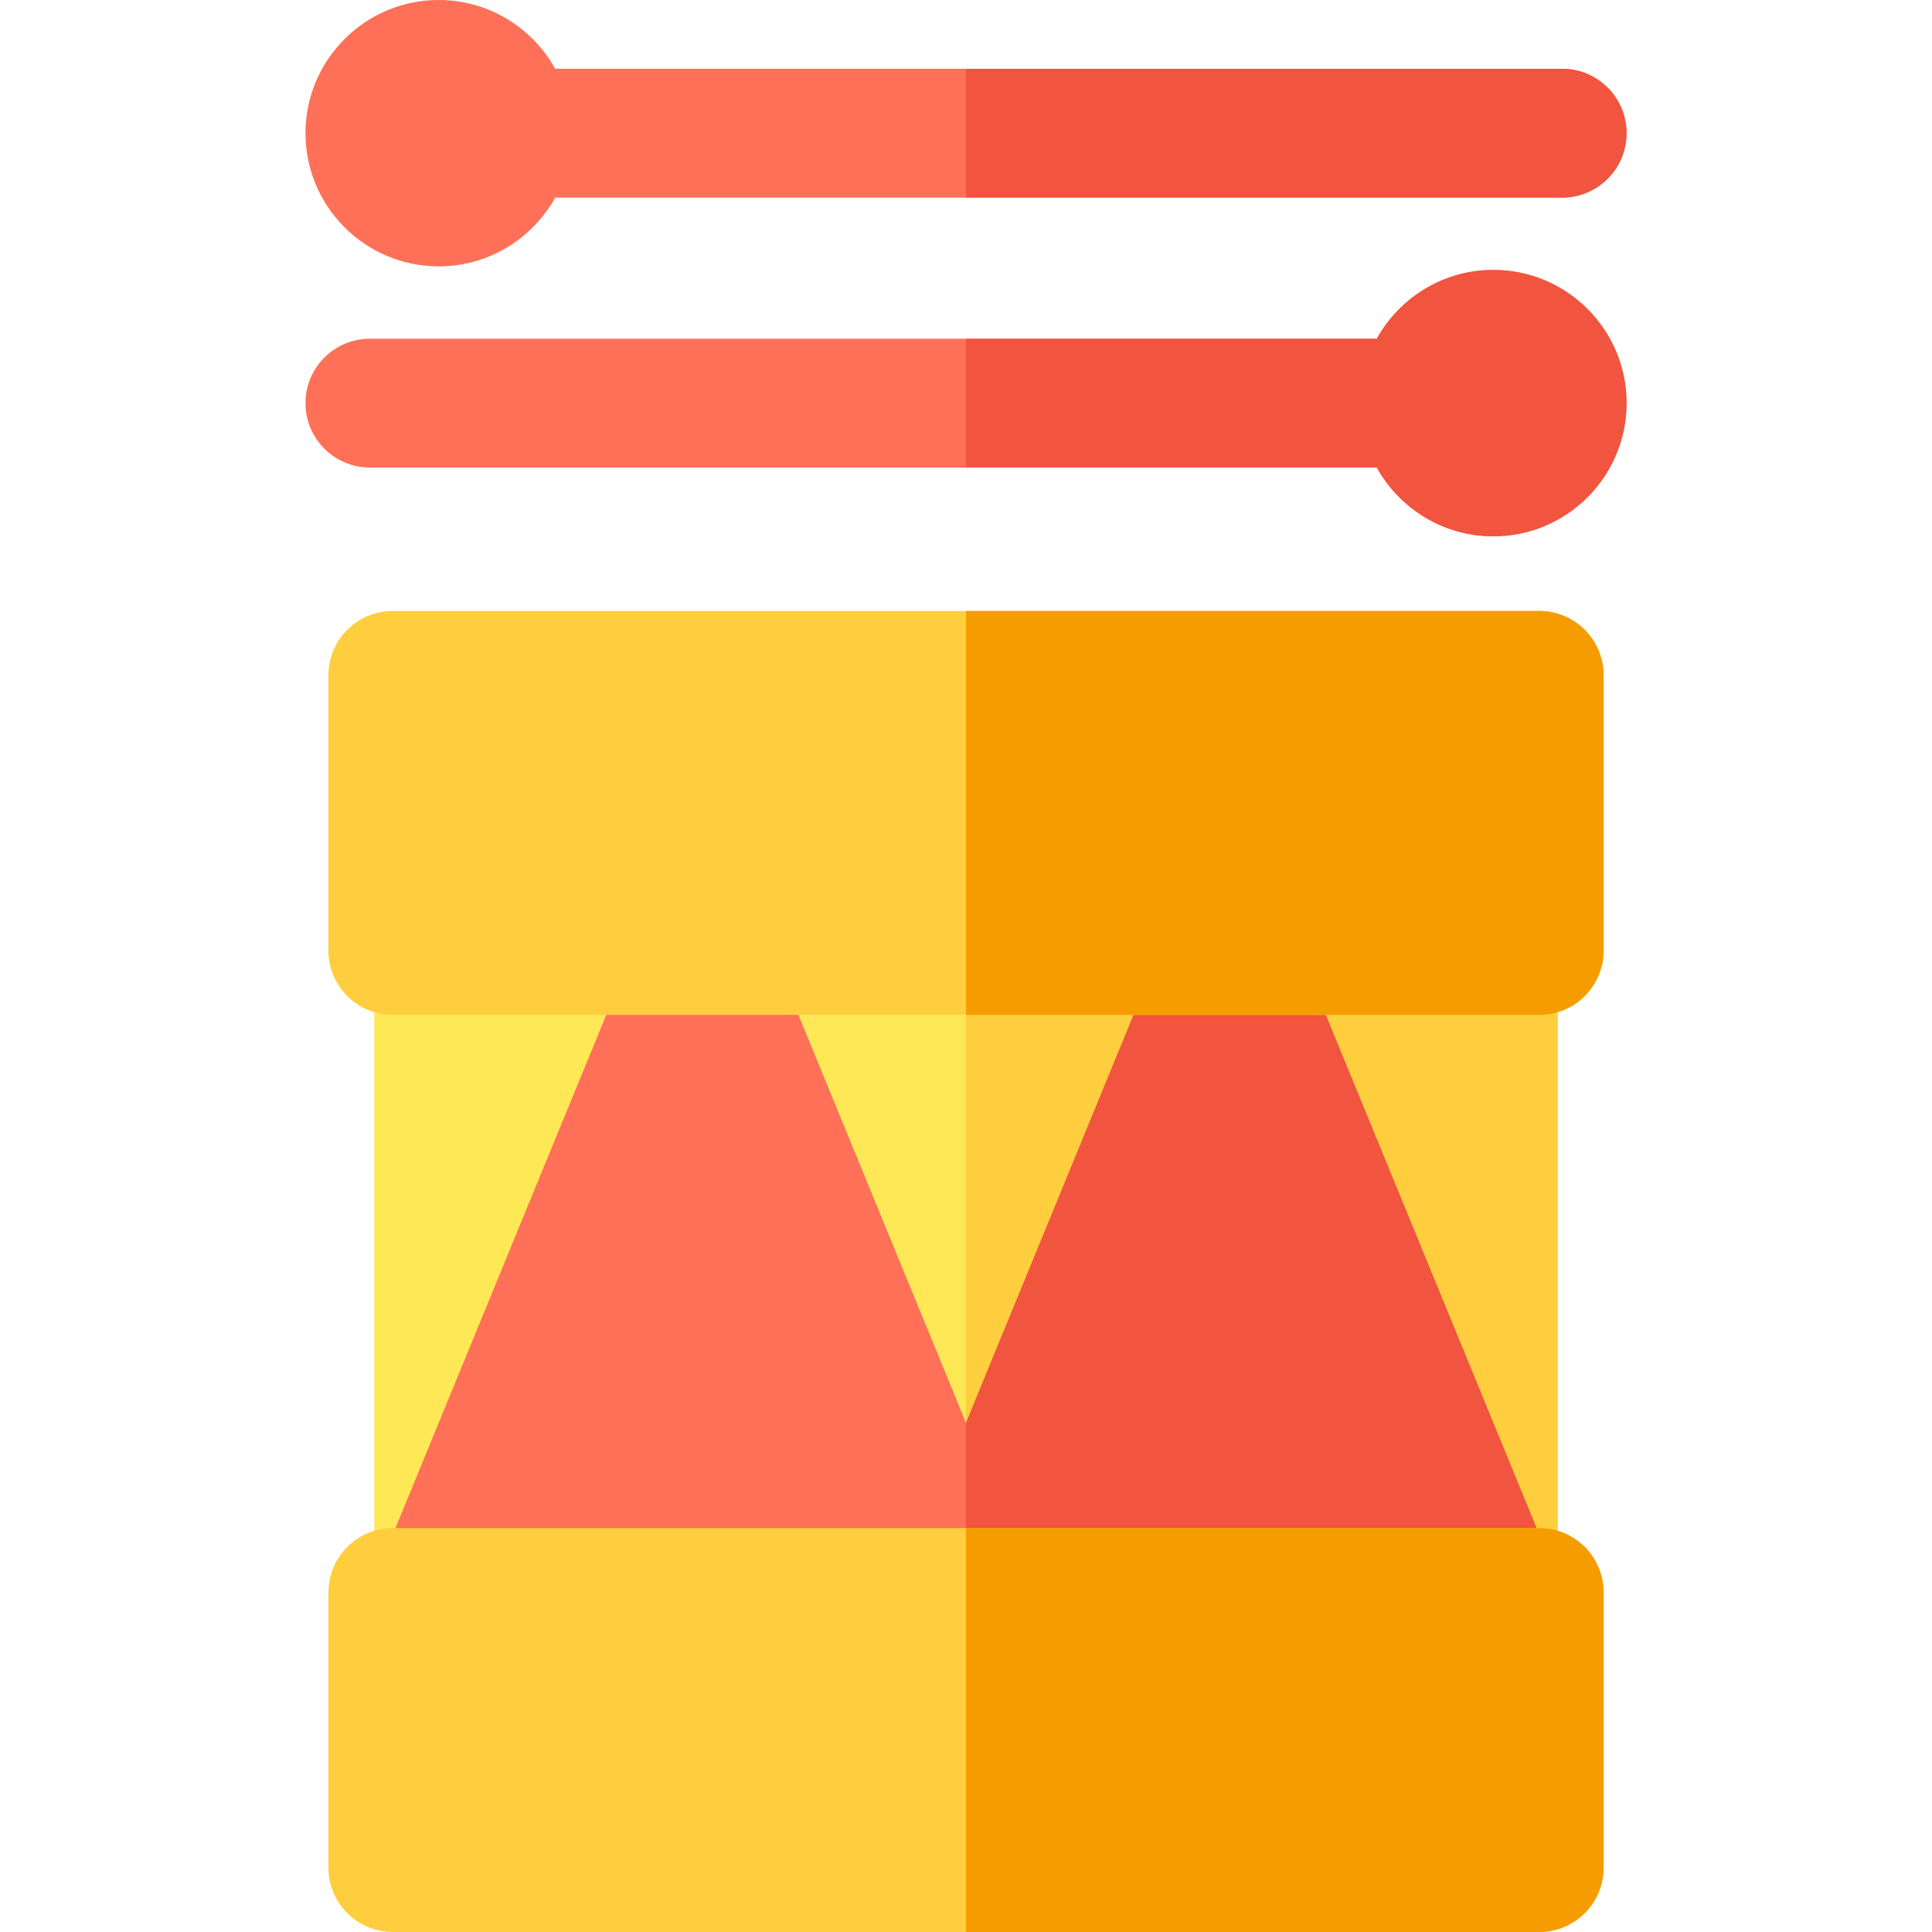 <?xml version="1.0" encoding="iso-8859-1"?>
<!-- Uploaded to: SVG Repo, www.svgrepo.com, Generator: SVG Repo Mixer Tools -->
<svg height="800px" width="800px" version="1.1" id="Layer_1" xmlns="http://www.w3.org/2000/svg" xmlns:xlink="http://www.w3.org/1999/xlink" 
	 viewBox="0 0 512 512" xml:space="preserve">
<path style="fill:#FEE856;" d="M395.751,439.087H116.249c-9.425,0-17.067-7.641-17.067-17.067V251.889
	c0-9.425,7.641-17.067,17.067-17.067h279.502c9.425,0,17.067,7.641,17.067,17.067V422.02
	C412.818,431.445,405.176,439.087,395.751,439.087z"/>
<path style="fill:#FFCE3E;" d="M395.751,234.823H256v204.264h139.751c9.425,0,17.067-7.641,17.067-17.067V251.889
	C412.818,242.464,405.176,234.823,395.751,234.823z"/>
<g>
	<path style="fill:#FF7058;" d="M395.751,71.536c-13.274,0-24.856,7.369-30.882,18.228H98.021c-9.425,0-17.067,7.641-17.067,17.067
		s7.641,17.067,17.067,17.067h266.849c6.026,10.859,17.607,18.228,30.882,18.228c19.461,0,35.295-15.833,35.295-35.295
		S415.213,71.536,395.751,71.536z"/>
	<path style="fill:#FF7058;" d="M116.249,70.59c13.274,0,24.856-7.369,30.882-18.228h266.849c9.425,0,17.067-7.641,17.067-17.067
		s-7.641-17.067-17.067-17.067H147.131C141.105,7.369,129.523,0,116.249,0C96.787,0,80.954,15.833,80.954,35.295
		S96.787,70.59,116.249,70.59z"/>
	<path style="fill:#FF7058;" d="M116.249,439.087c-12.13,0-20.395-12.33-15.787-23.551l69.877-170.131
		c5.787-14.093,25.798-14.064,31.573,0l54.089,131.693l54.088-131.693c5.787-14.093,25.798-14.064,31.573,0l69.877,170.131
		c4.608,11.221-3.657,23.551-15.787,23.551C389.2,439.087,123.535,439.087,116.249,439.087z"/>
</g>
<path style="fill:#F1543F;" d="M411.539,415.536l-69.877-170.131c-5.775-14.064-25.787-14.093-31.573,0l-54.088,131.693L256,377.095
	v61.992c68.238,0,136.472,0,139.752,0C407.882,439.087,416.147,426.755,411.539,415.536z"/>
<path style="fill:#FFCE3E;" d="M407.904,268.956H104.096c-9.425,0-17.067-7.641-17.067-17.067v-72.913
	c0-9.425,7.641-17.067,17.067-17.067h303.807c9.425,0,17.067,7.641,17.067,17.067v72.913
	C424.97,261.315,417.329,268.956,407.904,268.956z"/>
<path style="fill:#F59D00;" d="M407.904,161.909H256v107.047h151.904c9.425,0,17.067-7.641,17.067-17.067v-72.913
	C424.97,169.551,417.329,161.909,407.904,161.909z"/>
<path style="fill:#FFCE3E;" d="M407.904,512H104.096c-9.425,0-17.067-7.641-17.067-17.067V422.02
	c0-9.425,7.641-17.067,17.067-17.067h303.807c9.425,0,17.067,7.641,17.067,17.067v72.913C424.97,504.359,417.329,512,407.904,512z"
	/>
<g>
	<path style="fill:#F1543F;" d="M395.751,71.536c-13.274,0-24.856,7.369-30.882,18.228H256v34.133h108.869
		c6.026,10.859,17.607,18.228,30.882,18.228c19.461,0,35.295-15.833,35.295-35.295S415.213,71.536,395.751,71.536z"/>
	<path style="fill:#F1543F;" d="M413.979,18.228H256v34.133h157.979c9.425,0,17.067-7.641,17.067-17.067
		S423.405,18.228,413.979,18.228z"/>
</g>
<path style="fill:#F59D00;" d="M407.904,404.953H256V512h151.904c9.425,0,17.067-7.641,17.067-17.067V422.02
	C424.97,412.595,417.329,404.953,407.904,404.953z"/>
</svg>